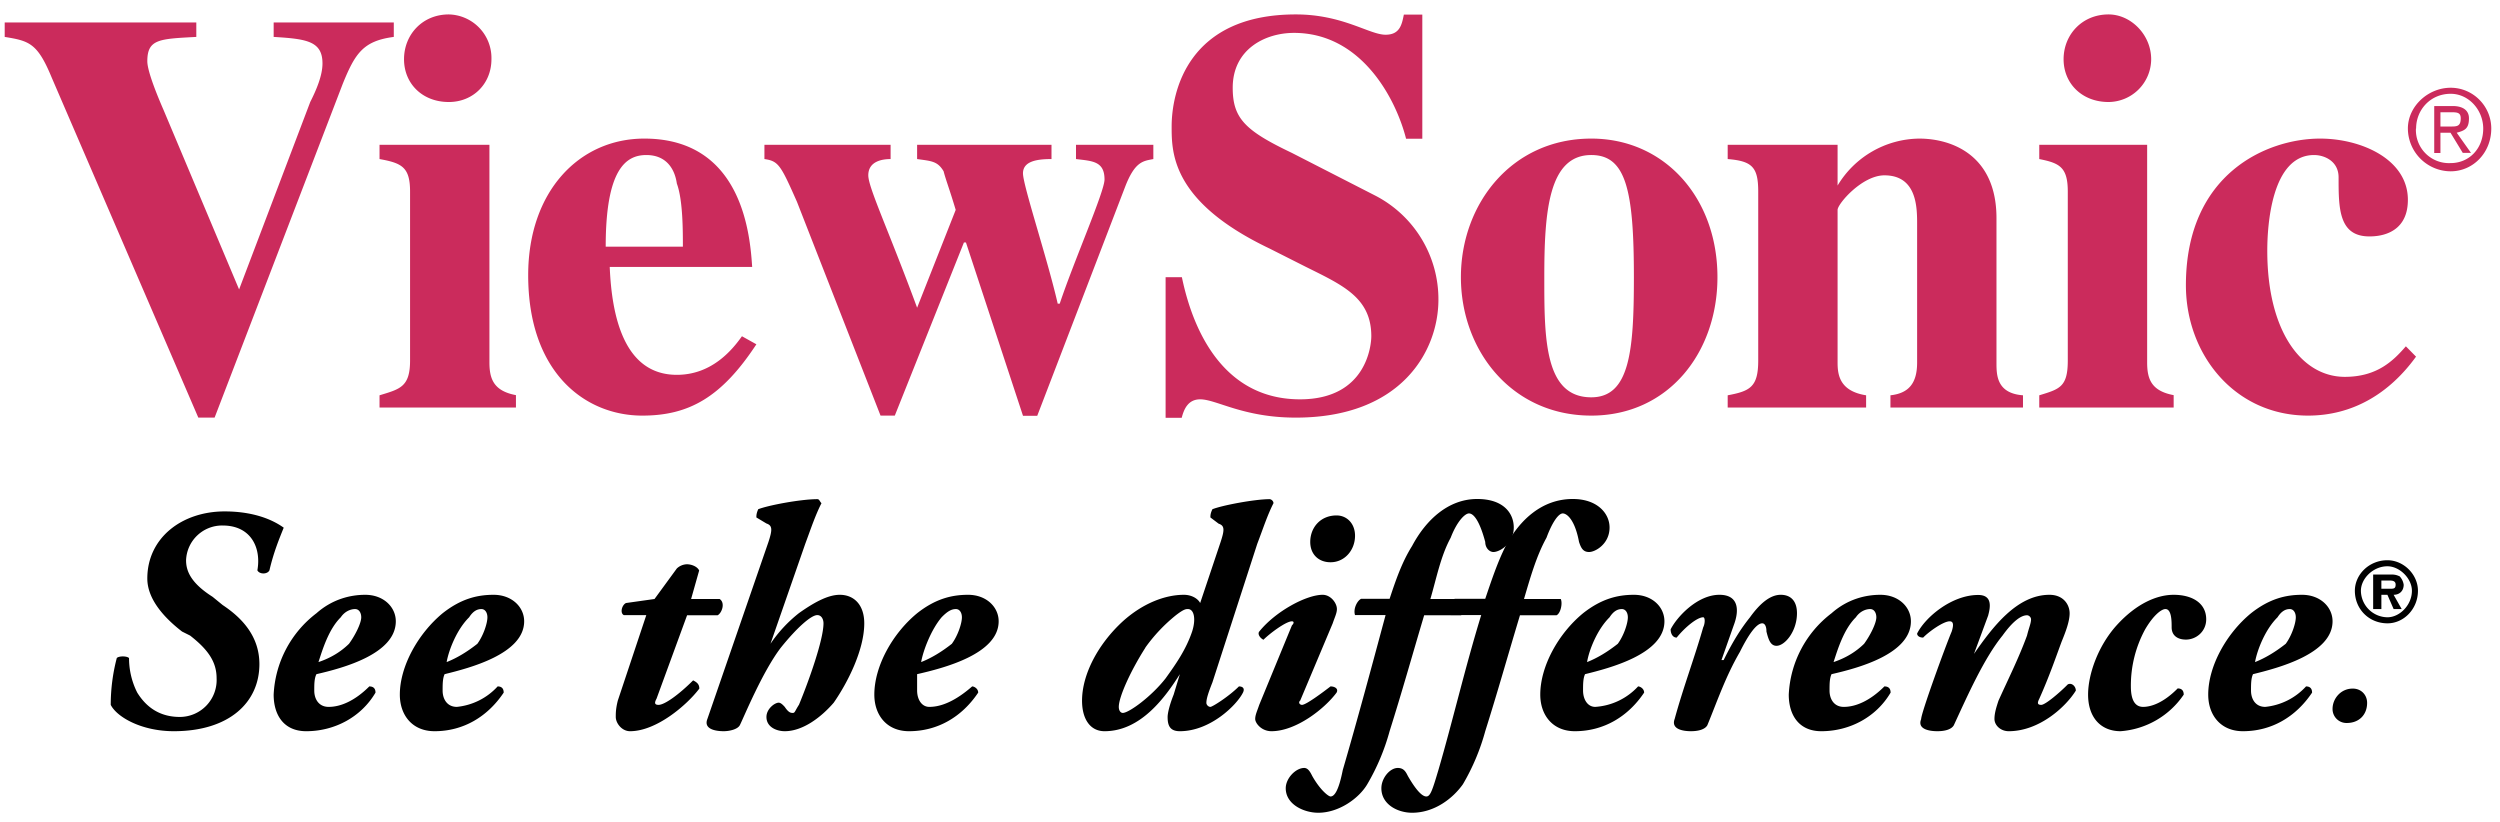 <svg viewBox="0 0 149 49" xmlns="http://www.w3.org/2000/svg" fill-rule="evenodd" clip-rule="evenodd" stroke-linejoin="round" stroke-miterlimit="1.41"><path d="M23.47 2.2c-1.82.24-2.3.97-3.04 2.79l-7.64 19.9h-.97L3.08 4.62C2.23 2.56 1.74 2.44.28 2.2v-.86H11.7v.86c-2.19.12-2.92.12-2.92 1.45 0 .6.6 2.06.97 2.91l4.5 10.69 4.24-11.17c.37-.73.73-1.58.73-2.3 0-1.34-.97-1.46-2.91-1.58v-.86h7.16v.86zM30.75 24.29h-8.13v-.73c1.21-.37 1.82-.49 1.82-2.07V11.42c0-1.46-.49-1.7-1.82-1.94v-.85h6.55V21.6c0 .98.25 1.7 1.58 1.95v.73zm-4-23.43a2.6 2.6 0 012.54 2.67c0 1.46-1.09 2.55-2.54 2.55-1.58 0-2.67-1.1-2.67-2.55 0-1.46 1.09-2.67 2.67-2.67zM36.1 14.7c0-4.61 1.2-5.46 2.42-5.46 1.21 0 1.7.85 1.82 1.7.36.97.36 2.79.36 3.76h-4.6zm8.12 5.34c-.6.85-1.82 2.3-3.88 2.3-3.16 0-3.88-3.52-4-6.43h8.49c-.12-1.7-.49-7.65-6.43-7.65-3.89 0-6.92 3.16-6.92 8.14 0 5.82 3.4 8.37 6.8 8.37 2.79 0 4.73-1.1 6.8-4.25l-.86-.48zM68.74 9.48c-.6.12-1.1.12-1.7 1.7l-5.22 13.6h-.85l-3.4-10.33h-.12l-4.12 10.32h-.85L47.5 12.03c-.97-2.19-1.1-2.43-1.94-2.55v-.85h7.52v.85c-.48 0-1.33.12-1.33.97 0 .73 1.21 3.28 2.91 7.89l2.3-5.83c-.36-1.21-.6-1.82-.72-2.3-.36-.61-.73-.61-1.58-.73v-.85h8.01v.85c-.85 0-1.7.12-1.7.85s1.46 5.1 2.07 7.77h.12c.85-2.55 2.67-6.68 2.67-7.4 0-1.1-.73-1.1-1.7-1.22v-.85h4.61v.85zM83.8 8.26c-.62-2.42-2.68-6.3-6.68-6.3-1.7 0-3.65.96-3.65 3.27 0 1.82.73 2.55 3.52 3.88l4.98 2.55a6.95 6.95 0 013.76 6.2c0 3.03-2.18 7.03-8.5 7.03-3.15 0-4.73-1.09-5.7-1.09-.73 0-.97.6-1.1 1.1h-.96v-8.38h.97c.73 3.52 2.67 7.28 7.04 7.28 4 0 4.25-3.28 4.25-3.76 0-2.3-1.7-3.04-3.89-4.13l-2.18-1.1c-5.83-2.78-5.83-5.7-5.83-7.27 0-2.07.97-6.68 7.4-6.68 2.8 0 4.38 1.21 5.35 1.21.85 0 .97-.6 1.09-1.2h1.1v7.4h-.98zM92.04 16.52c0-3.89.25-7.28 2.8-7.28 2.06 0 2.54 2.06 2.54 7.28 0 4.37-.24 7.16-2.54 7.16-2.8 0-2.8-3.52-2.8-7.16zm-4.97 0c0 4.37 3.03 8.25 7.77 8.25 4.6 0 7.52-3.76 7.52-8.25 0-4.74-3.16-8.26-7.52-8.26-4.74 0-7.77 3.89-7.77 8.26zM120.57 24.29h-7.9v-.73c1.1-.12 1.59-.73 1.59-1.95v-8.25c0-.97 0-2.91-1.95-2.91-1.33 0-2.79 1.7-2.79 2.06v9.1c0 .73.12 1.7 1.7 1.95v.73h-8.25v-.73c1.33-.25 1.82-.49 1.82-2.07V11.42c0-1.46-.36-1.82-1.82-1.94v-.85h6.55v2.43a5.75 5.75 0 014.86-2.8c1.94 0 4.61.98 4.61 4.74v8.61c0 .73 0 1.83 1.58 1.95v.73zM129.55 24.29h-8.01v-.73c1.21-.37 1.7-.49 1.7-2.07V11.42c0-1.46-.49-1.7-1.7-1.94v-.85h6.43V21.6c0 .98.24 1.7 1.58 1.95v.73zM125.67.86c1.33 0 2.54 1.21 2.54 2.67a2.56 2.56 0 01-2.54 2.55c-1.58 0-2.68-1.1-2.68-2.55 0-1.46 1.1-2.67 2.68-2.67zM144 21.25c-1.58 2.19-3.77 3.52-6.44 3.52-4.37 0-7.28-3.64-7.28-7.77 0-6.67 4.85-8.74 8-8.74 2.43 0 5.23 1.22 5.23 3.65 0 2.18-1.95 2.18-2.3 2.18-1.83 0-1.83-1.7-1.83-3.52 0-.97-.85-1.33-1.46-1.33-2.55 0-2.79 4.24-2.79 5.7 0 4.85 2.07 7.52 4.62 7.52 1.94 0 2.9-.97 3.64-1.82l.6.61zM144 7.66c0-1.1.84-2.07 2.06-2.07 1.09 0 1.94.98 1.94 2.07 0 1.21-.85 2.06-1.94 2.06a1.97 1.97 0 01-2.07-2.06zm2.06 2.55c1.33 0 2.42-1.1 2.42-2.55 0-1.34-1.09-2.43-2.42-2.43-1.34 0-2.55 1.1-2.55 2.43a2.56 2.56 0 002.55 2.55zm-.61-2.3h.6l.73 1.2h.49l-.85-1.2c.49-.13.73-.25.73-.86 0-.48-.37-.73-.97-.73h-1.1v2.8h.37V7.9zm0-.37v-.85h.6c.37 0 .61 0 .61.36 0 .49-.24.49-.6.49h-.61z" fill="#cb2b5c"/><path d="M6.6 42a11 11 0 01.36-2.78c.12-.13.6-.13.73 0 0 .6.12 1.33.49 2.06.6.97 1.45 1.45 2.54 1.45a2.2 2.2 0 002.19-2.3c0-.97-.49-1.7-1.58-2.55l-.48-.24c-1.1-.85-2.07-1.95-2.07-3.16 0-2.43 2.07-4 4.61-4 1.46 0 2.67.36 3.52.97-.24.6-.6 1.45-.85 2.54-.12.25-.6.25-.72 0 .24-1.33-.37-2.67-2.07-2.67a2.15 2.15 0 00-2.18 2.07c0 .6.24 1.33 1.58 2.18l.6.49c1.1.73 2.19 1.82 2.19 3.52 0 2.3-1.82 4-5.1 4-1.94 0-3.4-.85-3.76-1.57zM21.16 36.3c.25 0 .37.24.37.49 0 .36-.37 1.09-.73 1.58-.49.48-1.1.85-1.82 1.09.24-.73.6-1.95 1.33-2.67.25-.37.61-.49.85-.49zm.61-.85c-.85 0-1.94.24-2.91 1.1a6.47 6.47 0 00-2.55 4.85c0 1.21.6 2.18 1.94 2.18 1.7 0 3.28-.85 4.13-2.3 0-.24-.12-.37-.37-.37-.85.85-1.7 1.22-2.42 1.22-.61 0-.86-.49-.86-.97 0-.37 0-.73.13-.98 1.57-.36 4.73-1.2 4.73-3.15 0-.85-.73-1.58-1.82-1.58zM28.69 36.3c.24 0 .36.24.36.49 0 .36-.24 1.09-.6 1.58-.61.48-1.22.85-1.83 1.09.13-.73.61-1.95 1.34-2.67.24-.37.48-.49.73-.49zm.73-.85c-.98 0-1.95.24-3.04 1.1-1.45 1.2-2.55 3.15-2.55 4.85 0 1.21.73 2.18 2.07 2.18 1.7 0 3.15-.85 4.12-2.3 0-.24-.12-.37-.36-.37a3.8 3.8 0 01-2.43 1.22c-.6 0-.85-.49-.85-.97 0-.37 0-.73.12-.98 1.46-.36 4.74-1.2 4.74-3.15 0-.85-.73-1.58-1.82-1.58zM40.95 36.67l-1.82 4.97c-.13.24-.13.37.12.37.36 0 1.21-.61 2.06-1.46.24.12.37.24.37.49-.73.97-2.55 2.54-4.13 2.54-.49 0-.85-.48-.85-.85 0-.24 0-.48.12-.97l1.7-5.1h-1.34c-.24-.12-.12-.6.13-.72l1.7-.24 1.33-1.82a.92.92 0 01.6-.25c.25 0 .61.12.73.37l-.48 1.7h1.7c.36.24.12.85-.12.97h-1.82zM45.8 32.3c.24-.73.24-.98-.12-1.1l-.6-.36c0-.12 0-.24.11-.49.61-.24 2.55-.6 3.52-.6.13 0 .13.12.25.24-.37.73-.61 1.46-.97 2.43l-2.07 5.95a8.11 8.11 0 011.7-1.83c.85-.6 1.7-1.09 2.43-1.09.85 0 1.46.6 1.46 1.7 0 1.58-.98 3.52-1.82 4.73-.73.85-1.83 1.7-2.92 1.7-.48 0-1.09-.24-1.09-.85 0-.48.49-.85.73-.85.12 0 .24.12.36.25.24.36.37.36.49.36s.12-.12.36-.49c.6-1.45 1.46-3.88 1.46-4.85 0-.24-.12-.49-.37-.49-.36 0-1.2.73-2.18 1.95-1.1 1.45-2.19 4.12-2.43 4.6-.12.25-.6.37-.97.37-.48 0-1.21-.12-.97-.73L45.8 32.3zM56.97 36.3c.24 0 .36.24.36.49 0 .36-.24 1.09-.6 1.58-.61.48-1.22.85-1.83 1.09.13-.73.61-1.95 1.22-2.67.36-.37.6-.49.85-.49zm.73-.85c-.98 0-1.95.24-3.04 1.1-1.46 1.2-2.55 3.15-2.55 4.85 0 1.21.73 2.18 2.07 2.18 1.7 0 3.15-.85 4.12-2.3 0-.24-.24-.37-.36-.37-.97.85-1.82 1.22-2.55 1.22-.49 0-.73-.49-.73-.97v-.98c1.58-.36 4.86-1.2 4.86-3.15 0-.85-.73-1.58-1.82-1.58zM68.26 38.6a9.73 9.73 0 011.82-1.93c.48-.37.6-.37.72-.37.37 0 .49.6.25 1.34-.37 1.09-.97 1.94-1.58 2.79-.85 1.09-2.19 2.06-2.55 2.06-.12 0-.24-.12-.24-.36 0-.61.73-2.19 1.58-3.52zm2.3-3.15c-1.1 0-2.43.49-3.64 1.58-1.46 1.34-2.43 3.15-2.43 4.73 0 1.1.49 1.82 1.34 1.82 2.18 0 3.64-2.06 4.49-3.4l-.37 1.22c-.24.6-.36 1.1-.36 1.33 0 .49.12.85.73.85 1.82 0 3.4-1.57 3.76-2.3.12-.24 0-.37-.24-.37-.6.6-1.58 1.22-1.7 1.22-.12 0-.24-.12-.24-.24 0-.25.12-.61.36-1.22l2.67-8.25c.37-.97.6-1.7.97-2.43 0-.12-.12-.24-.24-.24-.85 0-2.8.36-3.4.6-.12.25-.12.37-.12.49l.49.37c.36.12.36.36.12 1.09l-1.22 3.64c-.12-.24-.48-.49-.97-.49zM77.48 41.76c-.12.13 0 .25.12.25.24 0 1.22-.73 1.7-1.1.24 0 .49.13.36.37-.72.97-2.42 2.3-3.88 2.3-.6 0-.97-.48-.97-.73 0-.24.12-.48.24-.84L77 37.27c.13-.12.13-.24 0-.24-.36 0-1.33.73-1.7 1.1-.24-.13-.36-.37-.24-.5.97-1.2 2.8-2.18 3.77-2.18.48 0 .85.49.85.85 0 .24-.13.49-.25.85l-1.94 4.61zm2.18-11.04c.61 0 1.1.48 1.1 1.21 0 .85-.61 1.58-1.46 1.58-.73 0-1.21-.49-1.21-1.21 0-.85.6-1.58 1.57-1.58z"/><path d="M84.88 36.67c-.72 2.42-1.33 4.6-2.06 6.91a12.98 12.98 0 01-1.33 3.16c-.5.85-1.7 1.7-2.92 1.7-.85 0-1.94-.49-1.94-1.46 0-.6.6-1.21 1.1-1.21.23 0 .36.24.48.48.48.85.97 1.22 1.09 1.22.24 0 .49-.37.73-1.58.85-2.91 1.7-6.07 2.55-9.23h-1.82c-.12-.36.12-.85.36-.97h1.7c.36-1.09.73-2.18 1.34-3.15.84-1.58 2.18-2.8 3.88-2.8 1.58 0 2.18.86 2.18 1.7 0 .98-.85 1.46-1.21 1.46-.24 0-.49-.24-.49-.6-.36-1.34-.72-1.7-.97-1.7-.24 0-.72.48-1.09 1.45-.6 1.1-.85 2.43-1.21 3.65h2.06c.24.24.12.85-.24.97h-2.19z"/><path d="M90.59 36.67c-.73 2.42-1.34 4.6-2.07 6.91a12.98 12.98 0 01-1.33 3.16c-.6.85-1.7 1.7-3.03 1.7-.85 0-1.83-.49-1.83-1.46 0-.6.5-1.21.98-1.21.36 0 .48.24.6.48.49.85.85 1.22 1.1 1.22.24 0 .36-.37.72-1.58.85-2.91 1.58-6.07 2.55-9.23h-1.82c-.12-.36 0-.85.24-.97h1.82c.37-1.09.73-2.18 1.22-3.15.85-1.58 2.18-2.8 4-2.8 1.46 0 2.19.86 2.19 1.7 0 .98-.85 1.46-1.22 1.46-.36 0-.48-.24-.6-.6-.25-1.34-.73-1.7-.97-1.7s-.61.48-.97 1.45c-.61 1.1-.98 2.43-1.34 3.65h2.19c.12.24 0 .85-.25.97H90.6zM96.66 36.3c.24 0 .36.24.36.49 0 .36-.24 1.09-.6 1.58-.61.48-1.22.85-1.83 1.09.12-.73.61-1.95 1.34-2.67.24-.37.48-.49.73-.49zm.72-.85c-.97 0-1.94.24-3.03 1.1-1.46 1.2-2.55 3.15-2.55 4.85 0 1.21.73 2.18 2.06 2.18 1.7 0 3.16-.85 4.13-2.3 0-.24-.24-.37-.36-.37a3.8 3.8 0 01-2.55 1.22c-.49 0-.73-.49-.73-.97 0-.37 0-.73.12-.98 1.46-.36 4.73-1.2 4.73-3.15 0-.85-.72-1.58-1.82-1.58zM107.1 36.54c0 1.1-.73 1.95-1.22 1.95-.36 0-.48-.37-.6-.85 0-.37-.13-.49-.25-.49-.36 0-.85.73-1.33 1.7-.85 1.46-1.34 2.91-1.94 4.37-.13.24-.5.36-.98.36s-1.2-.12-.97-.73c.49-1.81 1.22-3.76 1.7-5.46.12-.24.12-.6 0-.6-.36 0-1.09.6-1.58 1.21-.24 0-.36-.24-.36-.49.36-.72 1.58-2.06 2.91-2.06 1.1 0 1.22.85.85 1.82l-.73 2.07h.13c.6-1.22 1.09-1.95 1.57-2.55.61-.85 1.22-1.34 1.83-1.34.6 0 .97.37.97 1.1zM111.46 36.3c.25 0 .37.24.37.49 0 .36-.37 1.09-.73 1.58-.49.48-1.1.85-1.82 1.09.24-.73.6-1.95 1.33-2.67.25-.37.61-.49.85-.49zm.61-.85c-.85 0-1.94.24-2.91 1.1a6.47 6.47 0 00-2.55 4.85c0 1.21.6 2.18 1.94 2.18 1.7 0 3.28-.85 4.13-2.3 0-.24-.12-.37-.37-.37-.85.85-1.7 1.22-2.42 1.22-.6 0-.85-.49-.85-.97 0-.37 0-.73.12-.98 1.58-.36 4.73-1.2 4.73-3.15 0-.85-.73-1.58-1.82-1.58zM118.5 36.67l-.85 2.3c1.1-1.58 2.55-3.52 4.5-3.52.84 0 1.2.6 1.2 1.1 0 .48-.23 1.09-.48 1.7-.36.97-.73 2.06-1.33 3.4-.12.24-.12.36.12.36s1.1-.73 1.58-1.22c.24-.12.48.12.48.37-.6.97-2.18 2.42-4 2.42-.49 0-.85-.36-.85-.73 0-.36.12-.72.24-1.09.6-1.33 1.21-2.54 1.7-3.88.12-.49.24-.73.24-.97 0-.12-.12-.24-.24-.24-.36 0-.85.36-1.46 1.21-1.09 1.34-2.06 3.52-2.9 5.34-.13.24-.5.36-.98.36-.49 0-1.21-.12-.97-.72 0-.37 1.46-4.37 1.82-5.22.12-.37.12-.61-.12-.61-.37 0-1.22.6-1.58.97-.24 0-.36-.12-.36-.24.48-.97 2.06-2.3 3.64-2.3.85 0 .73.72.6 1.2zM124.45 41.4c0-1.22.6-2.91 1.7-4.13 1.21-1.33 2.43-1.82 3.4-1.82 1.1 0 1.94.49 1.94 1.46 0 .73-.6 1.21-1.21 1.21-.49 0-.85-.24-.85-.73 0-.36 0-1.09-.37-1.09-.24 0-.72.37-1.21 1.21a7.02 7.02 0 00-.85 3.4c0 .98.36 1.22.73 1.22.48 0 1.21-.24 2.06-1.1.24 0 .36.13.36.37a4.99 4.99 0 01-3.76 2.18c-1.21 0-1.94-.85-1.94-2.18zM136.47 36.3c.24 0 .36.24.36.49 0 .36-.24 1.09-.6 1.58-.61.48-1.22.85-1.83 1.09.13-.73.61-1.95 1.34-2.67.24-.37.48-.49.73-.49zm.73-.85c-.98 0-1.95.24-3.04 1.1-1.46 1.2-2.55 3.15-2.55 4.85 0 1.21.73 2.18 2.07 2.18 1.7 0 3.15-.85 4.12-2.3 0-.24-.12-.37-.36-.37a3.8 3.8 0 01-2.43 1.22c-.6 0-.85-.49-.85-.97 0-.37 0-.73.12-.98 1.46-.36 4.74-1.2 4.74-3.15 0-.85-.73-1.58-1.82-1.58zM142.3 36.79a1.6 1.6 0 01-1.59-1.58c0-.73.73-1.46 1.58-1.46.73 0 1.46.73 1.46 1.46 0 .85-.73 1.58-1.46 1.58zm0 .36c.96 0 1.81-.85 1.81-1.94 0-.97-.85-1.82-1.82-1.82-1.09 0-1.94.85-1.94 1.82 0 1.1.85 1.94 1.94 1.94zm.36-1.7c.36 0 .6-.24.6-.6a.93.93 0 00-.24-.5c-.24-.11-.36-.11-.6-.11h-.98v2.06h.49v-.85h.36l.37.85h.48l-.48-.85zm-.73-.36v-.49h.49c.12 0 .36 0 .36.24 0 .25-.12.25-.36.25h-.49zM140.23 41.04c.48 0 .85.36.85.85 0 .72-.49 1.2-1.21 1.2a.83.83 0 01-.85-.84c0-.6.48-1.21 1.2-1.21z"/></svg>